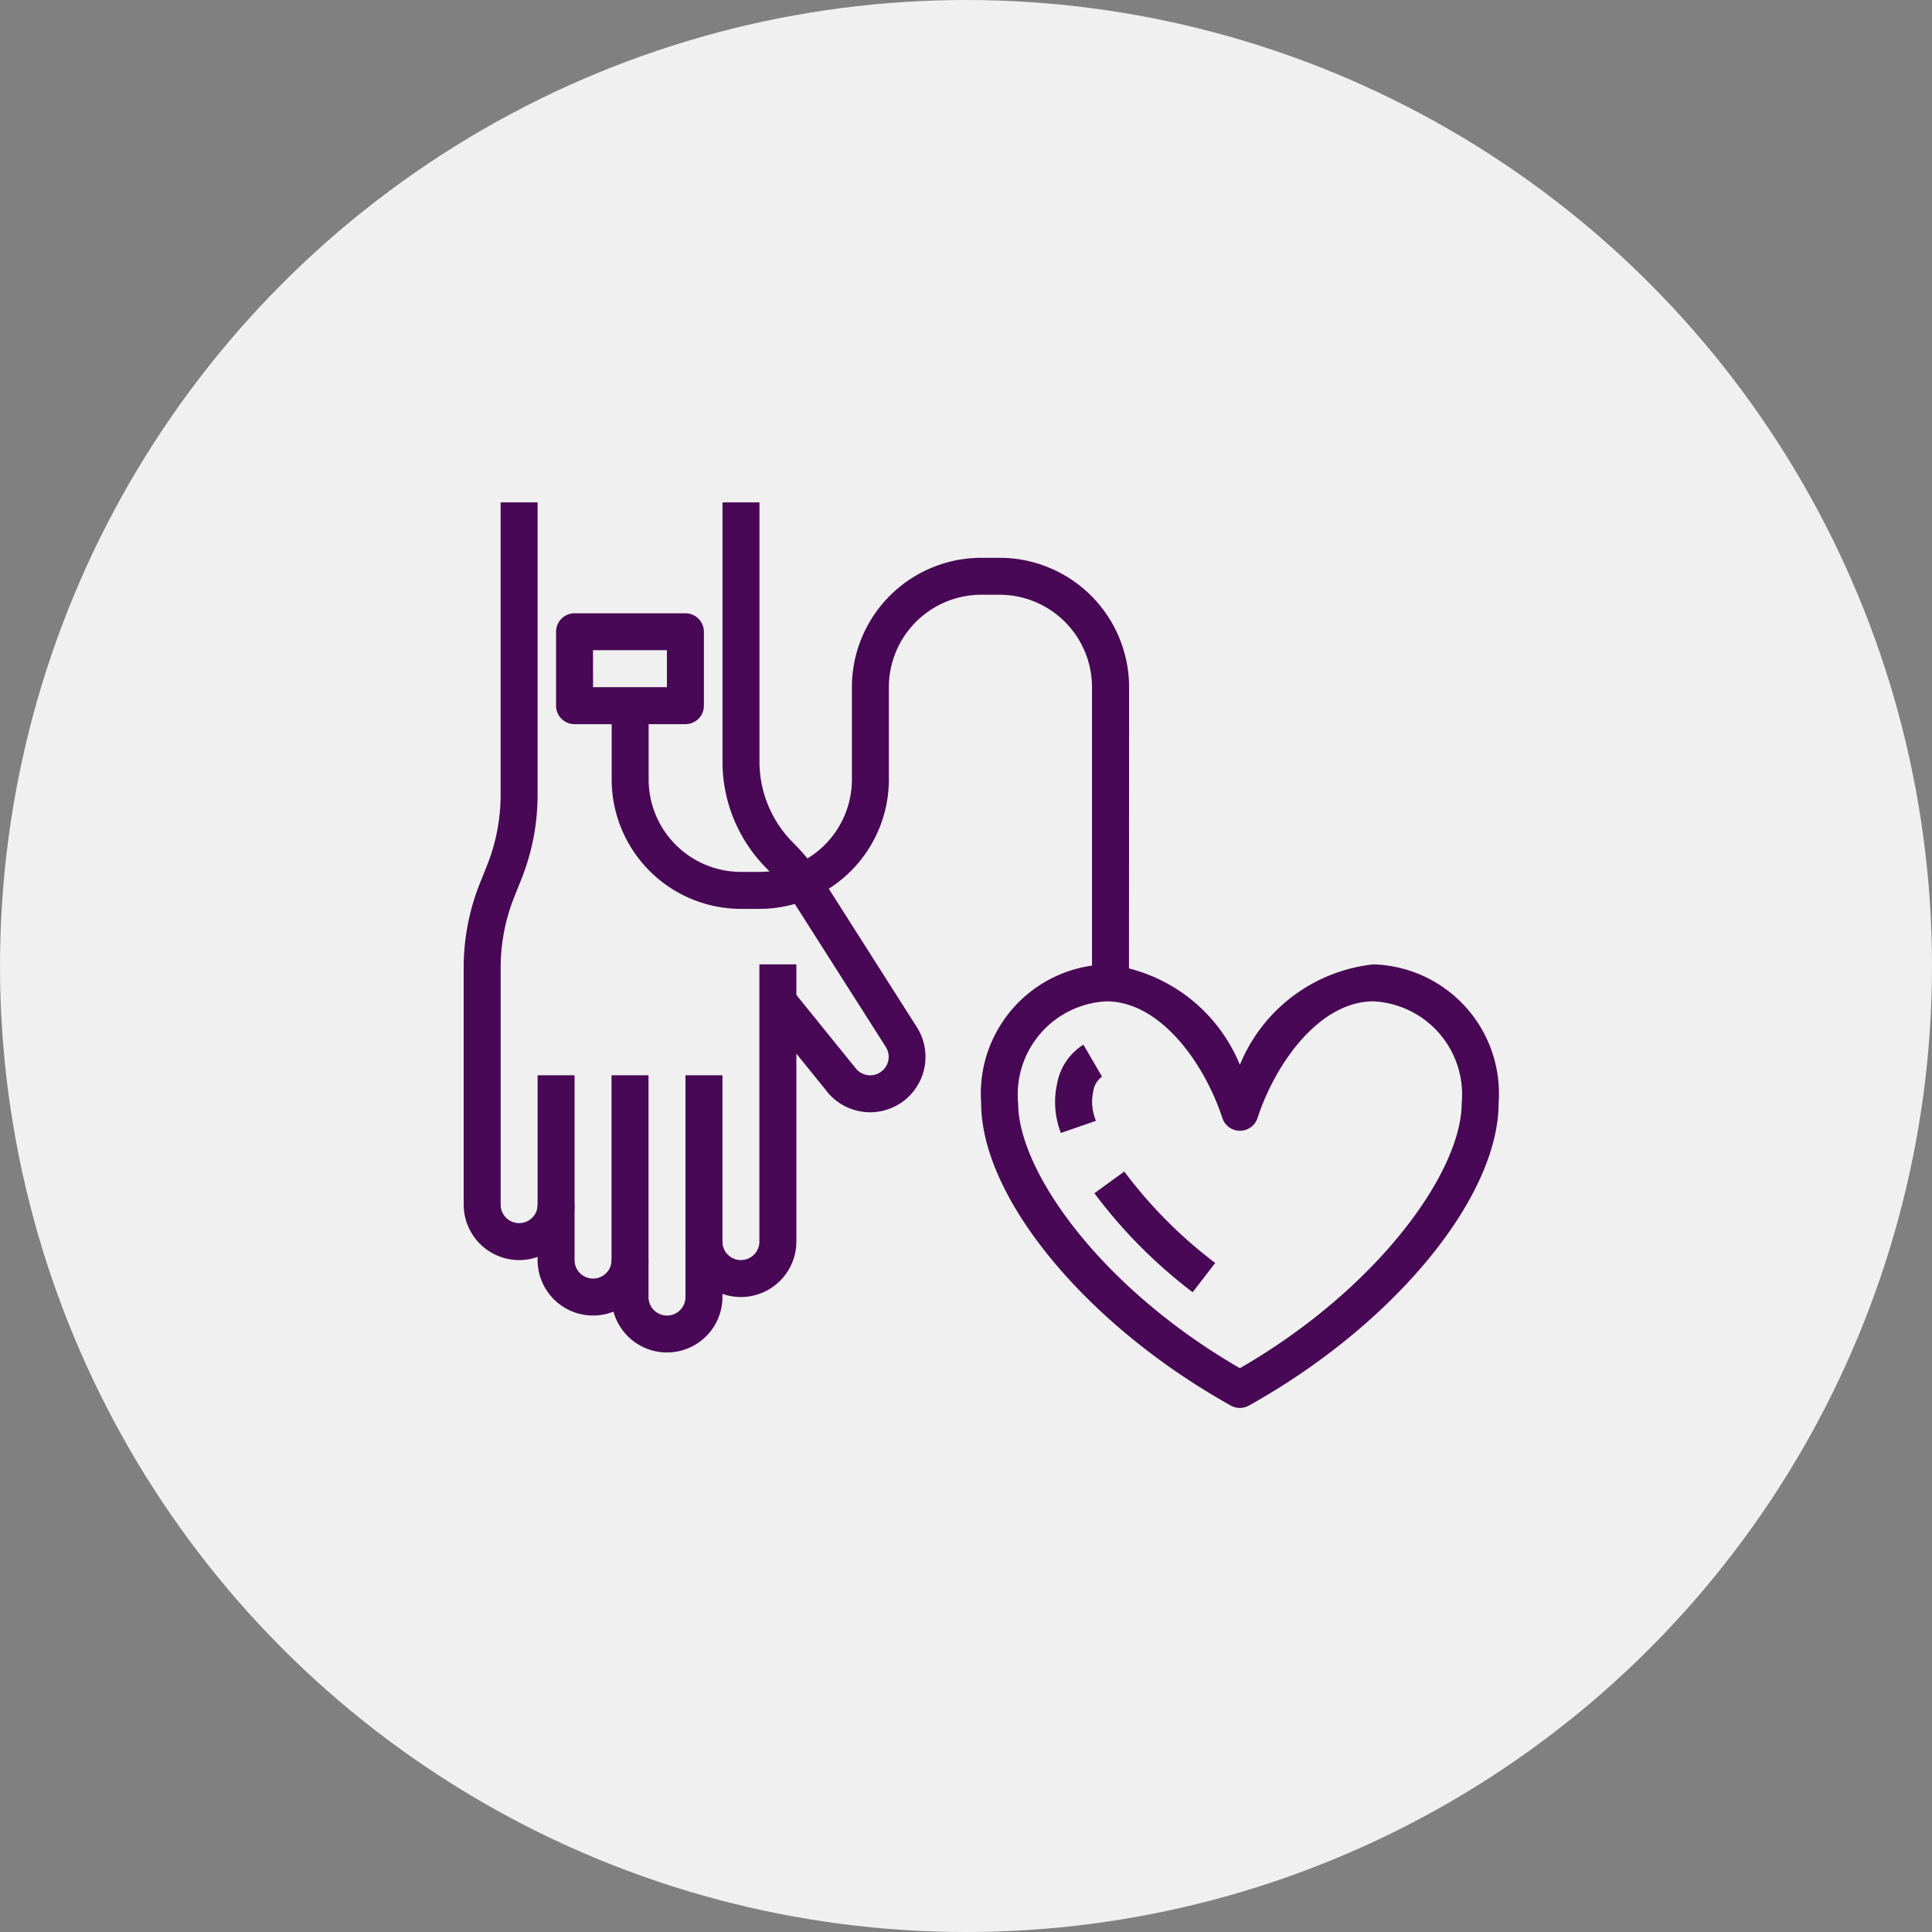 <svg xmlns="http://www.w3.org/2000/svg" xmlns:xlink="http://www.w3.org/1999/xlink" width="50" height="50" viewBox="0 0 50 50">
  <rect x="0" y="0" width="50" height="50" fill="#808080" stroke="none"/>
  <defs>
    <clipPath id="clip-icon-solution-2">
      <rect width="50" height="50"/>
    </clipPath>
  </defs>
  <g id="icon-solution-2" clip-path="url(#clip-icon-solution-2)">
    <g id="icon-1" transform="translate(0 0.216)">
      <circle id="Ellipse_27" data-name="Ellipse 27" cx="25" cy="25" r="25" transform="translate(0 -0.216)" fill="#f0f0f0"/>
      <g id="Group_8792" data-name="Group 8792" transform="translate(-597.331 -218.815)">
        <g id="Group_8718" data-name="Group 8718" transform="translate(609.331 231.6)">
          <g id="Group_8713" data-name="Group 8713" transform="translate(5.739 11.957)">
            <path id="Path_23915" data-name="Path 23915" d="M622.766,265.209a1.437,1.437,0,0,1-1.435-1.435h.957a.478.478,0,1,0,.957,0V256.6h.957v7.174A1.437,1.437,0,0,1,622.766,265.209Z" transform="translate(-621.331 -256.6)" fill="#480855"/>
          </g>
          <g id="Group_8714" data-name="Group 8714" transform="translate(3.826 14.827)">
            <path id="Path_23916" data-name="Path 23916" d="M618.766,269.774a1.437,1.437,0,0,1-1.435-1.435V262.6h.957v5.74a.478.478,0,0,0,.957,0V262.6h.957v5.74A1.437,1.437,0,0,1,618.766,269.774Z" transform="translate(-617.331 -262.6)" fill="#480855"/>
          </g>
          <g id="Group_8715" data-name="Group 8715" transform="translate(1.913 14.827)">
            <path id="Path_23917" data-name="Path 23917" d="M614.766,268.818a1.437,1.437,0,0,1-1.435-1.435V262.6h.957v4.783a.478.478,0,0,0,.957,0h.957A1.437,1.437,0,0,1,614.766,268.818Z" transform="translate(-613.331 -262.6)" fill="#480855"/>
          </g>
          <g id="Group_8716" data-name="Group 8716">
            <path id="Path_23918" data-name="Path 23918" d="M610.766,251.21a1.437,1.437,0,0,1-1.435-1.435v-6.129a5.877,5.877,0,0,1,.422-2.193l.18-.451a4.931,4.931,0,0,0,.354-1.838V231.6h.957v7.564a5.88,5.88,0,0,1-.422,2.193l-.18.451a4.927,4.927,0,0,0-.354,1.838v6.129a.478.478,0,0,0,.957,0h.957A1.437,1.437,0,0,1,610.766,251.21Z" transform="translate(-609.331 -231.6)" fill="#480855"/>
          </g>
          <g id="Group_8717" data-name="Group 8717" transform="translate(6.696)">
            <path id="Path_23919" data-name="Path 23919" d="M627.157,247.384a1.438,1.438,0,0,1-1.116-.529.416.416,0,0,1-.03-.041l-1.618-2,.743-.6,1.648,2.036.019.024a.484.484,0,0,0,.353.154.479.479,0,0,0,.478-.478.462.462,0,0,0-.064-.237l-.008-.015h0l-2.4-3.771a4.972,4.972,0,0,0-.674-.84,3.916,3.916,0,0,1-1.155-2.787v-6.7h.957v6.7a2.966,2.966,0,0,0,.874,2.111,5.941,5.941,0,0,1,.8,1l2.4,3.772h0c.01.015.02.032.029.047h0a1.435,1.435,0,0,1-1.241,2.155Z" transform="translate(-623.331 -231.6)" fill="#480855"/>
          </g>
        </g>
        <g id="Group_8719" data-name="Group 8719" transform="translate(622.723 243.557)">
          <path id="Path_23920" data-name="Path 23920" d="M644.027,268.079a.478.478,0,0,1-.232-.06c-3.745-2.087-6.464-5.38-6.464-7.832a3.346,3.346,0,0,1,3.242-3.587,4.223,4.223,0,0,1,3.454,2.6,4.223,4.223,0,0,1,3.454-2.6,3.346,3.346,0,0,1,3.242,3.587c0,2.452-2.719,5.745-6.464,7.832A.478.478,0,0,1,644.027,268.079Zm-3.454-10.522a2.414,2.414,0,0,0-2.285,2.631c0,1.765,2.142,4.784,5.74,6.863,3.6-2.08,5.74-5.1,5.74-6.863a2.414,2.414,0,0,0-2.285-2.631c-1.378,0-2.521,1.565-3,3.019a.478.478,0,0,1-.909,0C643.094,259.122,641.951,257.557,640.573,257.557Z" transform="translate(-637.331 -256.6)" fill="#480855"/>
        </g>
        <g id="Group_8720" data-name="Group 8720" transform="translate(624.636 245.634)">
          <path id="Path_23921" data-name="Path 23921" d="M644.892,267.349a12.931,12.931,0,0,1-2.543-2.562l.773-.562a11.875,11.875,0,0,0,2.354,2.366Zm-3.41-4.122a2.2,2.2,0,0,1-.1-1.267l.467.1-.467-.1a1.5,1.5,0,0,1,.683-1.018l.481.827a.573.573,0,0,0-.228.388h0a1.46,1.46,0,0,0-.029.3,1.415,1.415,0,0,0,.1.456Z" transform="translate(-641.331 -260.941)" fill="#480855"/>
        </g>
        <g id="Group_8721" data-name="Group 8721" transform="translate(611.722 234.47)">
          <path id="Path_23922" data-name="Path 23922" d="M617.679,240.47h-2.87a.478.478,0,0,1-.478-.478v-1.913a.478.478,0,0,1,.478-.478h2.87a.478.478,0,0,1,.478.478v1.913A.478.478,0,0,1,617.679,240.47Zm-2.391-.957H617.2v-.957h-1.913Z" transform="translate(-614.331 -237.6)" fill="#480855"/>
        </g>
        <g id="Group_8722" data-name="Group 8722" transform="translate(613.157 233.035)">
          <path id="Path_23923" data-name="Path 23923" d="M630.723,245.6h-.957v-7.653a2.394,2.394,0,0,0-2.391-2.391H626.9a2.394,2.394,0,0,0-2.391,2.391v2.391a3.352,3.352,0,0,1-3.348,3.348h-.478a3.352,3.352,0,0,1-3.348-3.348v-1.913h.957v1.913a2.394,2.394,0,0,0,2.391,2.391h.478a2.394,2.394,0,0,0,2.391-2.391v-2.391A3.352,3.352,0,0,1,626.9,234.6h.478a3.352,3.352,0,0,1,3.348,3.348Z" transform="translate(-617.331 -234.6)" fill="#480855"/>
        </g>
      </g>
      <path id="Path_258" data-name="Path 258" d="M22.119,0A22.119,22.119,0,1,1,0,22.119,22.119,22.119,0,0,1,22.119,0Z" transform="translate(2.752 2.752)" fill="none"/>
    </g>
  </g>
</svg>
